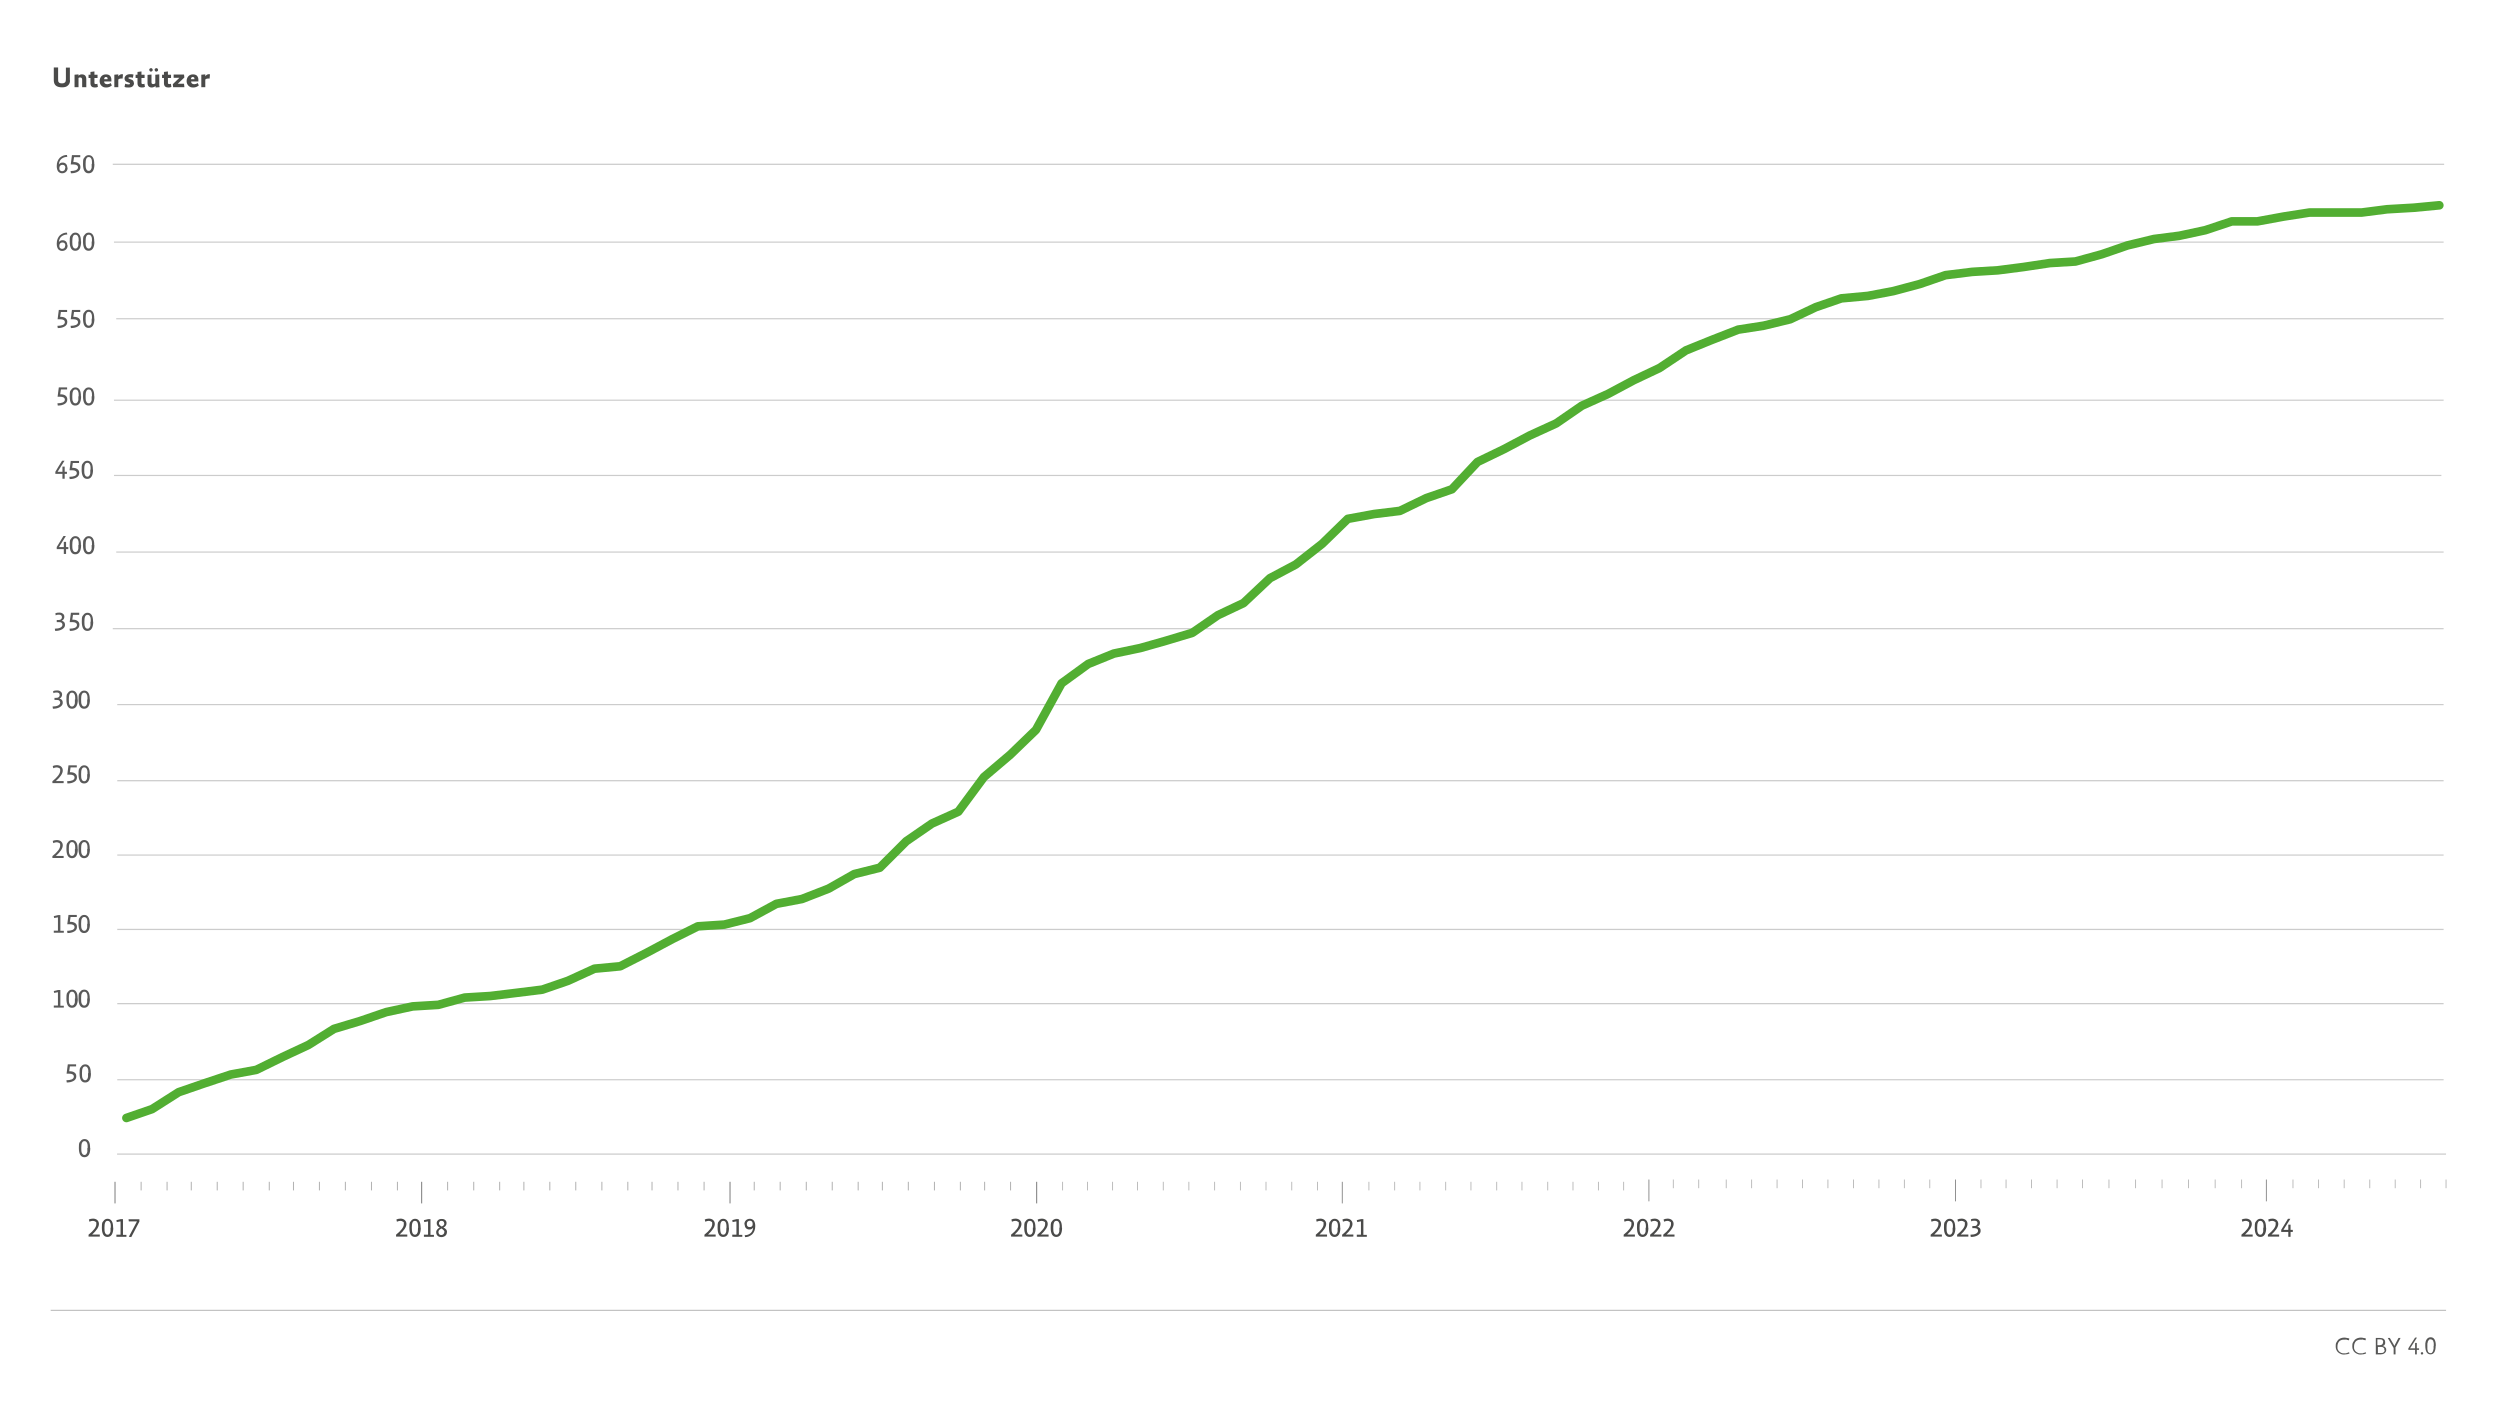 <?xml version="1.0" encoding="UTF-8"?>
<svg xmlns="http://www.w3.org/2000/svg" version="1.1" xmlns:xlink="http://www.w3.org/1999/xlink" viewBox="0 0 1445.5 812.9">
  <defs>
    <style>
      .cls-1, .cls-2, .cls-3, .cls-4, .cls-5, .cls-6, .cls-7, .cls-8 {
        fill: none;
      }

      .cls-1, .cls-2, .cls-3, .cls-4, .cls-6, .cls-8 {
        stroke-linejoin: round;
      }

      .cls-1, .cls-3, .cls-7 {
        stroke-width: .5px;
      }

      .cls-1, .cls-8 {
        stroke: gray;
      }

      .cls-2 {
        stroke: #ccc;
        stroke-width: .7px;
      }

      .cls-3, .cls-4 {
        stroke: #b3b3b3;
      }

      .cls-4, .cls-8 {
        stroke-width: .6px;
      }

      .cls-9 {
        fill: #575756;
      }

      .cls-6 {
        stroke: #52ae32;
        stroke-linecap: round;
        stroke-width: 5px;
      }

      .cls-7 {
        isolation: isolate;
        opacity: .5;
        stroke: #575756;
        stroke-miterlimit: 10;
      }

      .cls-10 {
        fill: #4a4a49;
      }

      .cls-11 {
        fill: #595959;
      }

      .cls-12 {
        clip-path: url(#clippath);
      }
    </style>
    <clipPath id="clippath">
      <rect class="cls-5" x="65.2" y="56.3" width="1355.6" height="604.7"/>
    </clipPath>
  </defs>
  <!-- Generator: Adobe Illustrator 28.6.0, SVG Export Plug-In . SVG Version: 1.2.0 Build 709)  -->
  <g>
    <g id="Ebene_1">
      <g>
        <g id="Ebene_4">
          <line class="cls-2" x1="67.8" y1="624.3" x2="1412.9" y2="624.3"/>
          <line class="cls-2" x1="67.8" y1="580.3" x2="1412.9" y2="580.3"/>
          <line class="cls-2" x1="67.8" y1="537.4" x2="1412.9" y2="537.4"/>
          <line class="cls-2" x1="67.8" y1="494.4" x2="1412.9" y2="494.4"/>
          <line class="cls-2" x1="67.8" y1="451.4" x2="1412.9" y2="451.4"/>
          <line class="cls-2" x1="67.8" y1="407.4" x2="1412.9" y2="407.4"/>
          <line class="cls-2" x1="65.2" y1="363.5" x2="1412.9" y2="363.5"/>
          <line class="cls-2" x1="67.7" y1="667.3" x2="1414.3" y2="667.3"/>
          <path class="cls-11" d="M52.2,663.8c0,1.7-.3,3.1-.9,4-.6.9-1.4,1.3-2.5,1.3-2.1,0-3.2-1.8-3.2-5.3s.3-3,.9-3.9c.6-.9,1.4-1.3,2.4-1.3s1.8.4,2.4,1.3c.6.9.8,2.2.8,3.9h0ZM50.7,663.8c0-1.3,0-2.3-.4-3-.3-.7-.8-1-1.5-1s-1.1.4-1.4,1-.4,1.7-.4,2.9,0,2.4.4,3.1.8,1,1.4,1,.8-.2,1.1-.5c.3-.4.5-.8.6-1.4,0-.6,0-1.3,0-2.2h.1Z"/>
          <g>
            <path class="cls-11" d="M44.1,622.4c0,1.1-.5,2-1.6,2.6s-2.3.9-3.9.9l-.2-1.3c1.3,0,2.3-.2,3.1-.5.8-.4,1.2-.9,1.2-1.6,0-1.1-.9-1.7-2.7-1.7s-1.1,0-1.5,0l.7-5.4h4.8v1.2h-3.6l-.4,2.8h.3c1.1,0,2,.2,2.7.7.7.4,1.1,1.2,1.1,2.1v.2Z"/>
            <path class="cls-11" d="M52.6,620.6c0,1.7-.3,3.1-.9,4-.6.9-1.4,1.3-2.5,1.3-2.1,0-3.2-1.8-3.2-5.3s.3-3,.9-3.9c.6-.9,1.4-1.3,2.4-1.3s1.8.4,2.4,1.3c.6.9.8,2.2.8,3.9h0ZM51.1,620.6c0-1.3,0-2.3-.4-3-.3-.7-.8-1-1.5-1s-1.1.4-1.4,1-.4,1.7-.4,2.9,0,2.4.4,3.1.8,1,1.4,1,.8-.2,1.1-.5c.3-.4.5-.8.6-1.4,0-.6,0-1.3,0-2.2h.1Z"/>
          </g>
          <g>
            <path class="cls-11" d="M36.9,581.4v1.2h-5.8v-1.2h2.4v-7.7l-2.2.4-.2-1.1,2.5-.6h1.3v9.1h2Z"/>
            <path class="cls-11" d="M45,577.4c0,1.7-.3,3.1-.9,4-.6.9-1.4,1.3-2.5,1.3-2.1,0-3.2-1.8-3.2-5.3s.3-3,.9-3.9c.6-.9,1.4-1.3,2.4-1.3s1.8.4,2.4,1.3c.6.9.8,2.2.8,3.9h0ZM43.5,577.4c0-1.3,0-2.3-.4-3-.3-.7-.8-1-1.5-1s-1.1.4-1.4,1-.4,1.7-.4,2.9,0,2.4.4,3.1.8,1,1.4,1,.8-.2,1.1-.5c.3-.4.5-.8.6-1.4,0-.6,0-1.3,0-2.2h.1Z"/>
            <path class="cls-11" d="M52,577.4c0,1.7-.3,3.1-.9,4-.6.9-1.4,1.3-2.5,1.3-2.1,0-3.2-1.8-3.2-5.3s.3-3,.9-3.9c.6-.9,1.4-1.3,2.4-1.3s1.8.4,2.4,1.3c.6.9.8,2.2.8,3.9h0ZM50.6,577.4c0-1.3,0-2.3-.4-3-.3-.7-.8-1-1.5-1s-1.1.4-1.4,1-.4,1.7-.4,2.9,0,2.4.4,3.1.8,1,1.4,1,.8-.2,1.1-.5c.3-.4.5-.8.6-1.4,0-.6,0-1.3,0-2.2h.1Z"/>
          </g>
          <g>
            <path class="cls-11" d="M36.9,538.1v1.2h-5.8v-1.2h2.4v-7.7l-2.2.4-.2-1.1,2.5-.6h1.3v9.1h2Z"/>
            <path class="cls-11" d="M44.5,536c0,1.1-.5,2-1.6,2.6s-2.3.9-3.9.9l-.2-1.3c1.3,0,2.3-.2,3.1-.5.8-.4,1.2-.9,1.2-1.6,0-1.1-.9-1.7-2.7-1.7s-1.1,0-1.5,0l.7-5.4h4.8v1.2h-3.6l-.4,2.8h.3c1.1,0,2,.2,2.7.7.7.4,1.1,1.2,1.1,2.1v.2Z"/>
            <path class="cls-11" d="M52,534.2c0,1.7-.3,3.1-.9,4-.6.9-1.4,1.3-2.5,1.3-2.1,0-3.2-1.8-3.2-5.3s.3-3,.9-3.9c.6-.9,1.4-1.3,2.4-1.3s1.8.4,2.4,1.3c.6.9.8,2.2.8,3.9h0ZM50.6,534.2c0-1.3,0-2.3-.4-3-.3-.7-.8-1-1.5-1s-1.1.4-1.4,1-.4,1.7-.4,2.9,0,2.4.4,3.1.8,1,1.4,1,.8-.2,1.1-.5c.3-.4.5-.8.6-1.4,0-.6,0-1.3,0-2.2h.1Z"/>
          </g>
          <g>
            <path class="cls-11" d="M36.8,494.9v1.2h-6.5v-1.1c3-2.4,4.5-4.4,4.5-6.1s-.2-1.1-.5-1.4c-.4-.3-.9-.5-1.5-.5s-1.4.2-2,.5l-.3-1.3c.7-.3,1.5-.5,2.4-.5s1.9.3,2.5.9.9,1.3.9,2.2c0,1.7-1.3,3.7-4,6.1h4.5Z"/>
            <path class="cls-11" d="M45,490.9c0,1.7-.3,3.1-.9,4-.6.9-1.4,1.3-2.5,1.3-2.1,0-3.2-1.8-3.2-5.3s.3-3,.9-3.9c.6-.9,1.4-1.3,2.4-1.3s1.8.4,2.4,1.3c.6.9.8,2.2.8,3.9h0ZM43.5,490.9c0-1.3,0-2.3-.4-3-.3-.7-.8-1-1.5-1s-1.1.4-1.4,1-.4,1.7-.4,2.9,0,2.4.4,3.1.8,1,1.4,1,.8-.2,1.1-.5c.3-.4.5-.8.6-1.4,0-.6,0-1.3,0-2.2h.1Z"/>
            <path class="cls-11" d="M52,490.9c0,1.7-.3,3.1-.9,4-.6.9-1.4,1.3-2.5,1.3-2.1,0-3.2-1.8-3.2-5.3s.3-3,.9-3.9c.6-.9,1.4-1.3,2.4-1.3s1.8.4,2.4,1.3c.6.9.8,2.2.8,3.9h0ZM50.6,490.9c0-1.3,0-2.3-.4-3-.3-.7-.8-1-1.5-1s-1.1.4-1.4,1-.4,1.7-.4,2.9,0,2.4.4,3.1.8,1,1.4,1,.8-.2,1.1-.5c.3-.4.5-.8.6-1.4,0-.6,0-1.3,0-2.2h.1Z"/>
          </g>
          <g>
            <path class="cls-11" d="M36.8,451.6v1.2h-6.5v-1.1c3-2.4,4.5-4.4,4.5-6.1s-.2-1.1-.5-1.4c-.4-.3-.9-.5-1.5-.5s-1.4.2-2,.5l-.3-1.3c.7-.3,1.5-.5,2.4-.5s1.9.3,2.5.9.9,1.3.9,2.2c0,1.7-1.3,3.7-4,6.1h4.5Z"/>
            <path class="cls-11" d="M44.5,449.5c0,1.1-.5,2-1.6,2.6-1,.6-2.3.9-3.9.9l-.2-1.3c1.3,0,2.3-.2,3.1-.5.8-.4,1.2-.9,1.2-1.6,0-1.1-.9-1.7-2.7-1.7s-1.1,0-1.5,0l.7-5.4h4.8v1.2h-3.6l-.4,2.8h.3c1.1,0,2,.2,2.7.7s1.1,1.2,1.1,2.1v.2Z"/>
            <path class="cls-11" d="M52,447.7c0,1.7-.3,3.1-.9,4-.6.9-1.4,1.3-2.5,1.3-2.1,0-3.2-1.8-3.2-5.3s.3-3,.9-3.9c.6-.9,1.4-1.3,2.4-1.3s1.8.4,2.4,1.3.8,2.2.8,3.9h0ZM50.6,447.7c0-1.3,0-2.3-.4-3-.3-.7-.8-1-1.5-1s-1.1.3-1.4,1c-.3.7-.4,1.7-.4,2.9s0,2.4.4,3.1c.3.7.8,1,1.4,1s.8-.2,1.1-.5c.3-.4.5-.8.6-1.4,0-.6,0-1.3,0-2.2h.1Z"/>
          </g>
          <g>
            <path class="cls-11" d="M36.3,406.3c0,1-.5,1.8-1.6,2.5s-2.5,1-4.1,1l-.2-1.3c1.3,0,2.4-.2,3.2-.6s1.2-1,1.2-1.6-.2-.9-.5-1.2-.9-.4-1.6-.4h-1.2v-1.2h.9c.6,0,1.2-.1,1.5-.4.4-.3.6-.7.6-1.3,0-.9-.6-1.4-1.7-1.4s-1.3.1-1.9.4l-.2-1.2c.6-.3,1.3-.4,2.3-.4s1.5.2,2.1.7c.6.4.8,1,.8,1.8s-.5,1.8-1.5,2.2h0c.6.2,1,.4,1.4.8.3.4.5.9.5,1.6Z"/>
            <path class="cls-11" d="M45,404.5c0,1.7-.3,3.1-.9,4-.6.9-1.4,1.3-2.5,1.3-2.1,0-3.2-1.8-3.2-5.3s.3-3,.9-3.9c.6-.9,1.4-1.3,2.4-1.3s1.8.4,2.4,1.3.8,2.2.8,3.9h0ZM43.5,404.5c0-1.3,0-2.3-.4-3-.3-.7-.8-1-1.5-1s-1.1.3-1.4,1c-.3.7-.4,1.7-.4,2.9s0,2.4.4,3.1c.3.7.8,1,1.4,1s.8-.2,1.1-.5c.3-.4.5-.8.6-1.4,0-.6,0-1.3,0-2.2h.1Z"/>
            <path class="cls-11" d="M52,404.5c0,1.7-.3,3.1-.9,4-.6.9-1.4,1.3-2.5,1.3-2.1,0-3.2-1.8-3.2-5.3s.3-3,.9-3.9c.6-.9,1.4-1.3,2.4-1.3s1.8.4,2.4,1.3.8,2.2.8,3.9h0ZM50.6,404.5c0-1.3,0-2.3-.4-3-.3-.7-.8-1-1.5-1s-1.1.3-1.4,1c-.3.7-.4,1.7-.4,2.9s0,2.4.4,3.1c.3.7.8,1,1.4,1s.8-.2,1.1-.5c.3-.4.5-.8.6-1.4,0-.6,0-1.3,0-2.2h.1Z"/>
          </g>
          <g>
            <path class="cls-11" d="M37.6,361.3c0,1-.5,1.8-1.6,2.5s-2.5,1-4.1,1l-.2-1.3c1.3,0,2.4-.2,3.2-.6s1.2-1,1.2-1.6-.2-.9-.5-1.2-.9-.4-1.6-.4h-1.2v-1.2h.9c.6,0,1.2-.1,1.5-.4.4-.3.6-.7.6-1.3,0-.9-.6-1.4-1.7-1.4s-1.3.1-1.9.4l-.2-1.2c.6-.3,1.3-.4,2.3-.4s1.5.2,2.1.7c.6.4.8,1,.8,1.8s-.5,1.8-1.5,2.2h0c.6.2,1,.4,1.4.8.3.4.5.9.5,1.6Z"/>
            <path class="cls-11" d="M45.9,361.3c0,1.1-.5,2-1.6,2.6-1,.6-2.3.9-3.9.9l-.2-1.3c1.3,0,2.3-.2,3.1-.5.8-.4,1.2-.9,1.2-1.6,0-1.1-.9-1.7-2.7-1.7s-1.1,0-1.5,0l.7-5.4h4.8v1.2h-3.6l-.4,2.8h.3c1.1,0,2,.2,2.7.7s1.1,1.2,1.1,2.1v.2Z"/>
            <path class="cls-11" d="M53.9,359.5c0,1.7-.3,3.1-.9,4-.6.9-1.4,1.3-2.5,1.3-2.1,0-3.2-1.8-3.2-5.3s.3-3,.9-3.9c.6-.9,1.4-1.3,2.4-1.3s1.8.4,2.4,1.3.8,2.2.8,3.9h0ZM52.5,359.5c0-1.3,0-2.3-.4-3-.3-.7-.8-1-1.5-1s-1.1.3-1.4,1c-.3.7-.4,1.7-.4,2.9s0,2.4.4,3.1c.3.7.8,1,1.4,1s.8-.2,1.1-.5c.3-.4.5-.8.6-1.4,0-.6,0-1.3,0-2.2h.1Z"/>
          </g>
          <line class="cls-2" x1="67.2" y1="319.2" x2="1412.9" y2="319.2"/>
          <g>
            <path class="cls-11" d="M39.5,317.5h-1.3v2.8h-1.3v-2.8h-4.1v-1.2c0,0,3.9-6.4,3.9-6.4h1.4c0,.1-4,6.4-4,6.4h2.8v-3h1.3v3h1.3s0,1.2,0,1.2Z"/>
            <path class="cls-11" d="M46.9,315.2c0,1.7-.3,3.1-.9,4-.6.9-1.4,1.3-2.5,1.3-2.1,0-3.2-1.8-3.2-5.3s.3-3,.9-3.9c.6-.9,1.4-1.3,2.4-1.3s1.8.4,2.4,1.3.8,2.2.8,3.9h0ZM45.5,315.2c0-1.3,0-2.3-.4-3-.3-.7-.8-1-1.5-1s-1.1.3-1.4,1c-.3.7-.4,1.7-.4,2.9s0,2.4.4,3.1c.3.7.8,1,1.4,1s.8-.2,1.1-.5c.3-.4.5-.8.6-1.4,0-.6,0-1.3,0-2.2h.1Z"/>
            <path class="cls-11" d="M54.6,315.2c0,1.7-.3,3.1-.9,4-.6.9-1.4,1.3-2.5,1.3-2.1,0-3.2-1.8-3.2-5.3s.3-3,.9-3.9c.6-.9,1.4-1.3,2.4-1.3s1.8.4,2.4,1.3.8,2.2.8,3.9h0ZM53.2,315.2c0-1.3,0-2.3-.4-3-.3-.7-.8-1-1.5-1s-1.1.3-1.4,1c-.3.7-.4,1.7-.4,2.9s0,2.4.4,3.1c.3.7.8,1,1.4,1s.8-.2,1.1-.5c.3-.4.5-.8.6-1.4,0-.6,0-1.3,0-2.2h.1Z"/>
          </g>
          <line class="cls-2" x1="65.9" y1="274.9" x2="1411.6" y2="274.9"/>
          <line class="cls-2" x1="65.9" y1="231.4" x2="1412.9" y2="231.4"/>
          <line class="cls-2" x1="67.2" y1="184.3" x2="1412.9" y2="184.3"/>
          <line class="cls-2" x1="65.2" y1="95" x2="1413.2" y2="95"/>
          <line class="cls-2" x1="65.9" y1="140" x2="1412.9" y2="140"/>
          <g>
            <path class="cls-11" d="M38.7,274h-1.3v2.8h-1.3v-2.8h-4.1v-1.2c-.1,0,3.9-6.4,3.9-6.4h1.4c0,.1-4,6.4-4,6.4h2.8v-3h1.3v3h1.3s0,1.2,0,1.2Z"/>
            <path class="cls-11" d="M45.8,273.5c0,1.1-.5,2-1.6,2.6-1,.6-2.3.9-3.9.9l-.2-1.3c1.3,0,2.3-.2,3.1-.5.8-.4,1.2-.9,1.2-1.6,0-1.1-.9-1.7-2.7-1.7s-1.1,0-1.5,0l.7-5.4h4.8v1.2h-3.6l-.4,2.8h.3c1.1,0,2,.2,2.7.7s1.1,1.2,1.1,2.1v.2Z"/>
            <path class="cls-11" d="M53.8,271.6c0,1.7-.3,3.1-.9,4-.6.9-1.4,1.3-2.5,1.3-2.1,0-3.2-1.8-3.2-5.3s.3-3,.9-3.9c.6-.9,1.4-1.3,2.4-1.3s1.8.4,2.4,1.3.8,2.2.8,3.9h0ZM52.4,271.6c0-1.3,0-2.3-.4-3-.3-.7-.8-1-1.5-1s-1.1.3-1.4,1c-.3.7-.4,1.7-.4,2.9s0,2.4.4,3.1c.3.7.8,1,1.4,1s.8-.2,1.1-.5c.3-.4.5-.8.6-1.4,0-.6,0-1.3,0-2.2h.1Z"/>
          </g>
          <g>
            <path class="cls-11" d="M38.9,231c0,1.1-.5,2-1.6,2.6-1,.6-2.3.9-3.9.9l-.2-1.3c1.3,0,2.3-.2,3.1-.5.8-.4,1.2-.9,1.2-1.6,0-1.1-.9-1.7-2.7-1.7s-1.1,0-1.5,0l.7-5.4h4.8v1.2h-3.6l-.4,2.8h.3c1.1,0,2,.2,2.7.7s1.1,1.2,1.1,2.1v.2Z"/>
            <path class="cls-11" d="M46.9,229.2c0,1.7-.3,3.1-.9,4-.6.9-1.4,1.3-2.5,1.3-2.1,0-3.2-1.8-3.2-5.3s.3-3,.9-3.9c.6-.9,1.4-1.3,2.4-1.3s1.8.4,2.4,1.3.8,2.2.8,3.9h0ZM45.5,229.2c0-1.3,0-2.3-.4-3-.3-.7-.8-1-1.5-1s-1.1.3-1.4,1c-.3.7-.4,1.7-.4,2.9s0,2.4.4,3.1c.3.7.8,1,1.4,1s.8-.2,1.1-.5c.3-.4.5-.8.6-1.4,0-.6,0-1.3,0-2.2h.1Z"/>
            <path class="cls-11" d="M54.6,229.2c0,1.7-.3,3.1-.9,4-.6.9-1.4,1.3-2.5,1.3-2.1,0-3.2-1.8-3.2-5.3s.3-3,.9-3.9c.6-.9,1.4-1.3,2.4-1.3s1.8.4,2.4,1.3.8,2.2.8,3.9h0ZM53.2,229.2c0-1.3,0-2.3-.4-3-.3-.7-.8-1-1.5-1s-1.1.3-1.4,1c-.3.7-.4,1.7-.4,2.9s0,2.4.4,3.1c.3.7.8,1,1.4,1s.8-.2,1.1-.5c.3-.4.5-.8.6-1.4,0-.6,0-1.3,0-2.2h.1Z"/>
          </g>
          <g>
            <path class="cls-11" d="M38.9,186.2c0,1.1-.5,2-1.6,2.6-1,.6-2.3.9-3.9.9l-.2-1.3c1.3,0,2.3-.2,3.1-.5.8-.4,1.2-.9,1.2-1.6,0-1.1-.9-1.7-2.7-1.7s-1.1,0-1.5,0l.7-5.4h4.8v1.2h-3.6l-.4,2.8h.3c1.1,0,2,.2,2.7.7s1.1,1.2,1.1,2.1v.2Z"/>
            <path class="cls-11" d="M46.5,186.2c0,1.1-.5,2-1.6,2.6-1,.6-2.3.9-3.9.9l-.2-1.3c1.3,0,2.3-.2,3.1-.5.8-.4,1.2-.9,1.2-1.6,0-1.1-.9-1.7-2.7-1.7s-1.1,0-1.5,0l.7-5.4h4.8v1.2h-3.6l-.4,2.8h.3c1.1,0,2,.2,2.7.7s1.1,1.2,1.1,2.1v.2Z"/>
            <path class="cls-11" d="M54.6,184.3c0,1.7-.3,3.1-.9,4-.6.9-1.4,1.3-2.5,1.3-2.1,0-3.2-1.8-3.2-5.3s.3-3,.9-3.9c.6-.9,1.4-1.3,2.4-1.3s1.8.4,2.4,1.3.8,2.2.8,3.9h0ZM53.2,184.3c0-1.3,0-2.3-.4-3-.3-.7-.8-1-1.5-1s-1.1.3-1.4,1c-.3.7-.4,1.7-.4,2.9s0,2.4.4,3.1c.3.7.8,1,1.4,1s.8-.2,1.1-.5c.3-.4.5-.8.6-1.4,0-.6,0-1.3,0-2.2h.1Z"/>
          </g>
          <g>
            <path class="cls-11" d="M39.1,141.9c0,1-.3,1.7-.9,2.3-.6.6-1.4.9-2.3.9s-1.7-.4-2.3-1.1c-.5-.7-.8-1.8-.8-3.1s.2-2,.5-2.8.8-1.5,1.3-2c.6-.5,1.2-.9,1.9-1.2s1.5-.4,2.2-.4l.2,1.1c-1.3,0-2.4.4-3.3,1.1-.9.7-1.4,1.8-1.6,3.3h0c.5-.7,1.2-1.1,2.1-1.1s1.4.2,2,.7c.5.5.8,1.2.8,2.2h.2ZM37.8,141.9c0-.6-.2-1-.5-1.3s-.8-.4-1.3-.4-.9.2-1.2.5-.5.8-.5,1.3,0,1,.4,1.4c.3.3.7.5,1.2.5s1-.2,1.3-.5.5-.8.5-1.4h0Z"/>
            <path class="cls-11" d="M46.9,139.7c0,1.7-.3,3.1-.9,4-.6.9-1.4,1.3-2.5,1.3-2.1,0-3.2-1.8-3.2-5.3s.3-3,.9-3.9c.6-.9,1.4-1.3,2.4-1.3s1.8.4,2.4,1.3.8,2.2.8,3.9h0ZM45.5,139.7c0-1.3,0-2.3-.4-3-.3-.7-.8-1-1.5-1s-1.1.3-1.4,1c-.3.7-.4,1.7-.4,2.9s0,2.4.4,3.1c.3.7.8,1,1.4,1s.8-.2,1.1-.5c.3-.4.5-.8.6-1.4,0-.6,0-1.3,0-2.2h.1Z"/>
            <path class="cls-11" d="M54.6,139.7c0,1.7-.3,3.1-.9,4-.6.9-1.4,1.3-2.5,1.3-2.1,0-3.2-1.8-3.2-5.3s.3-3,.9-3.9c.6-.9,1.4-1.3,2.4-1.3s1.8.4,2.4,1.3.8,2.2.8,3.9h0ZM53.2,139.7c0-1.3,0-2.3-.4-3-.3-.7-.8-1-1.5-1s-1.1.3-1.4,1c-.3.7-.4,1.7-.4,2.9s0,2.4.4,3.1c.3.7.8,1,1.4,1s.8-.2,1.1-.5c.3-.4.5-.8.6-1.4,0-.6,0-1.3,0-2.2h.1Z"/>
          </g>
          <g>
            <path class="cls-11" d="M39.1,97c0,1-.3,1.7-.9,2.3-.6.6-1.4.9-2.3.9s-1.7-.4-2.3-1.1c-.5-.7-.8-1.8-.8-3.1s.2-2,.5-2.8.8-1.5,1.3-2c.6-.5,1.2-.9,1.9-1.2s1.5-.4,2.2-.4l.2,1.1c-1.3,0-2.4.4-3.3,1.1-.9.7-1.4,1.8-1.6,3.3h0c.5-.7,1.2-1.1,2.1-1.1s1.4.2,2,.7c.5.5.8,1.2.8,2.2h.2ZM37.8,97c0-.6-.2-1-.5-1.3s-.8-.4-1.3-.4-.9.2-1.2.5-.5.8-.5,1.3,0,1,.4,1.4c.3.3.7.5,1.2.5s1-.2,1.3-.5.5-.8.5-1.4h0Z"/>
            <path class="cls-11" d="M46.5,96.7c0,1.1-.5,2-1.6,2.6-1,.6-2.3.9-3.9.9l-.2-1.3c1.3,0,2.3-.2,3.1-.5.8-.4,1.2-.9,1.2-1.6,0-1.1-.9-1.7-2.7-1.7s-1.1,0-1.5,0l.7-5.4h4.8v1.2h-3.6l-.4,2.8h.3c1.1,0,2,.2,2.7.7s1.1,1.2,1.1,2.1v.2Z"/>
            <path class="cls-11" d="M54.6,94.9c0,1.7-.3,3.1-.9,4-.6.9-1.4,1.3-2.5,1.3-2.1,0-3.2-1.8-3.2-5.3s.3-3,.9-3.9c.6-.9,1.4-1.3,2.4-1.3s1.8.4,2.4,1.3.8,2.2.8,3.9h0ZM53.2,94.8c0-1.3,0-2.3-.4-3-.3-.7-.8-1-1.5-1s-1.1.3-1.4,1c-.3.7-.4,1.7-.4,2.9s0,2.4.4,3.1c.3.7.8,1,1.4,1s.8-.2,1.1-.5c.3-.4.5-.8.6-1.4,0-.6,0-1.3,0-2.2h.1Z"/>
          </g>
          <g>
            <path class="cls-10" d="M40.5,46.5c0,1.2-.4,2.2-1.2,2.9-.8.8-1.9,1.1-3.4,1.1s-2.8-.3-3.6-1-1.2-1.7-1.2-3.1v-7.4h2.5v6.8c0,.8,0,1.4.4,1.8.3.4.9.6,1.8.6s1.4-.2,1.8-.6.5-1,.5-1.8v-6.7h2.3v7.4h.1Z"/>
            <path class="cls-10" d="M49.8,50.4h-2.3v-4.3c0-.9-.4-1.3-1.1-1.3s-.7,0-1,.3v5.3h-2.3v-7.2l2.3-.2v.8c.6-.6,1.2-.8,1.9-.8,1.7,0,2.6.9,2.6,2.8v4.7h-.1Z"/>
            <path class="cls-10" d="M56.7,50.2c-.5.3-1.1.4-1.9.4-1.6,0-2.5-.8-2.5-2.5v-3h-1.1v-1.9h1.1v-1.6l2.3-.3v1.9h1.8v1.9h-1.8v2.5c0,.4,0,.7.2.8,0,.2.4.2.7.2s.5,0,.8-.2l.3,1.8h.1Z"/>
            <path class="cls-10" d="M64.5,49.5c-.8.7-1.8,1.1-3.1,1.1s-1.9-.3-2.7-1c-.7-.7-1.1-1.6-1.1-2.7s.4-2.2,1.1-2.9c.7-.7,1.6-1,2.6-1s1.8.3,2.3.8c.5.6.8,1.3.8,2.2v1.1h-4.2c0,.6.2.9.5,1.2.3.2.7.4,1.3.4s1.4-.2,2-.7l.7,1.5h-.2ZM62.2,45.8v-.3c0-.3,0-.6-.2-.7s-.4-.3-.7-.3c-.7,0-1,.4-1.1,1.3h2Z"/>
            <path class="cls-10" d="M71.1,43l-.2,2.4c-.3,0-.6,0-.9,0-.7,0-1.2.2-1.6.6v4.4h-2.3v-7.2l2.3-.2v1.1c.6-.8,1.3-1.2,2-1.2s.4,0,.6,0v.2Z"/>
            <path class="cls-10" d="M77.5,48.1c0,.7-.3,1.3-.8,1.8-.6.5-1.3.7-2.3.7s-1.9,0-2.4-.4l.4-1.8c.6.3,1.3.4,2,.4s.7-.2.7-.5,0-.3-.3-.4-.5-.2-.8-.3-.6-.2-.9-.4c-.3,0-.6-.4-.8-.7-.2-.3-.3-.7-.3-1.2s.3-1.2.9-1.7,1.4-.7,2.3-.7,1.4,0,2,.2l-.4,1.9c-.6-.2-1.1-.3-1.7-.3s-.8,0-.8.4,0,.3.3.4.5.2.8.3.6.2.9.4c.3,0,.6.4.8.7s.3.7.3,1.2h.1Z"/>
            <path class="cls-10" d="M83.9,50.2c-.5.3-1.1.4-1.9.4-1.6,0-2.5-.8-2.5-2.5v-3h-1.1v-1.9h1.1v-1.6l2.3-.3v1.9h1.8v1.9h-1.8v2.5c0,.4,0,.7.2.8,0,.2.4.2.7.2s.5,0,.8-.2l.3,1.8h0Z"/>
            <path class="cls-10" d="M92.4,50.4l-2.4.2v-.8c-.9.5-1.6.8-2.2.8-1.6,0-2.5-.9-2.5-2.7v-4.6l2.3-.2v4.5c0,.7.3,1,1,1s.8-.2,1.2-.5v-4.9l2.3-.2v5.6c0,.5,0,1.1.2,1.8h0ZM88,39.7c.2.2.3.4.3.7s0,.5-.3.7c-.2.2-.4.3-.7.3s-.5,0-.7-.3-.3-.5-.3-.7,0-.5.3-.7c.2-.2.4-.3.7-.3s.5,0,.7.3ZM91.1,39.7c.2.2.3.4.3.7s0,.5-.3.7c-.2.2-.4.3-.7.3s-.5,0-.7-.3-.3-.5-.3-.7,0-.5.3-.7.4-.3.7-.3.5,0,.7.3Z"/>
            <path class="cls-10" d="M99.2,50.2c-.5.3-1.1.4-1.9.4-1.6,0-2.5-.8-2.5-2.5v-3h-1.1v-1.9h1.1v-1.6l2.3-.3v1.9h1.8v1.9h-1.8v2.5c0,.4,0,.7.2.8,0,.2.4.2.7.2s.5,0,.8-.2l.3,1.8h0Z"/>
            <path class="cls-10" d="M106.6,50.4h-6.5l-.2-1.7,3.8-3.7h-3.3v-1.9c0,0,6,0,6,0l.2,1.7-3.8,3.6h3.6l.2,1.9h0Z"/>
            <path class="cls-10" d="M114.8,49.5c-.8.7-1.8,1.1-3.1,1.1s-1.9-.3-2.7-1c-.7-.7-1.1-1.6-1.1-2.7s.4-2.2,1.1-2.9,1.6-1,2.6-1,1.8.3,2.3.8c.5.6.8,1.3.8,2.2v1.1h-4.2c0,.6.2.9.5,1.2.3.2.7.4,1.3.4s1.4-.2,2-.7l.7,1.5h-.2ZM112.4,45.8v-.3c0-.3,0-.6-.2-.7s-.4-.3-.7-.3c-.7,0-1,.4-1.1,1.3,0,0,2,0,2,0Z"/>
            <path class="cls-10" d="M121.4,43l-.2,2.4c-.3,0-.6,0-.9,0-.7,0-1.2.2-1.6.6v4.4h-2.3v-7.2l2.3-.2v1.1c.6-.8,1.3-1.2,2-1.2s.4,0,.6,0v.2Z"/>
          </g>
          <line class="cls-8" x1="66.5" y1="683.3" x2="66.5" y2="695.8"/>
          <line class="cls-4" x1="81.6" y1="683.3" x2="81.6" y2="688.3"/>
          <line class="cls-4" x1="96.6" y1="683.3" x2="96.6" y2="688.3"/>
          <line class="cls-4" x1="110.6" y1="683.3" x2="110.6" y2="688.3"/>
          <line class="cls-4" x1="125.6" y1="683.3" x2="125.6" y2="688.3"/>
          <line class="cls-4" x1="140.6" y1="683.3" x2="140.6" y2="688.3"/>
          <line class="cls-4" x1="155.7" y1="683.3" x2="155.7" y2="688.3"/>
          <line class="cls-4" x1="169.7" y1="683.3" x2="169.7" y2="688.3"/>
          <line class="cls-4" x1="184.7" y1="683.3" x2="184.7" y2="688.3"/>
          <line class="cls-4" x1="199.7" y1="683.3" x2="199.7" y2="688.3"/>
          <line class="cls-4" x1="214.8" y1="683.3" x2="214.8" y2="688.3"/>
          <line class="cls-4" x1="229.8" y1="683.3" x2="229.8" y2="688.3"/>
          <line class="cls-8" x1="243.8" y1="683.3" x2="243.8" y2="695.8"/>
          <line class="cls-4" x1="258.8" y1="683.3" x2="258.8" y2="688.3"/>
          <line class="cls-4" x1="273.9" y1="683.3" x2="273.9" y2="688.3"/>
          <line class="cls-4" x1="288.9" y1="683.3" x2="288.9" y2="688.3"/>
          <line class="cls-4" x1="302.9" y1="683.3" x2="302.9" y2="688.3"/>
          <line class="cls-4" x1="317.9" y1="683.3" x2="317.9" y2="688.3"/>
          <line class="cls-4" x1="332.9" y1="683.3" x2="332.9" y2="688.3"/>
          <line class="cls-4" x1="348" y1="683.3" x2="348" y2="688.3"/>
          <line class="cls-4" x1="363" y1="683.3" x2="363" y2="688.3"/>
          <line class="cls-4" x1="377" y1="683.3" x2="377" y2="688.3"/>
          <line class="cls-4" x1="392" y1="683.3" x2="392" y2="688.3"/>
          <line class="cls-4" x1="407.1" y1="683.3" x2="407.1" y2="688.3"/>
          <line class="cls-8" x1="422.1" y1="683.3" x2="422.1" y2="695.8"/>
          <line class="cls-4" x1="436.1" y1="683.3" x2="436.1" y2="688.3"/>
          <line class="cls-4" x1="451.1" y1="683.3" x2="451.1" y2="688.3"/>
          <line class="cls-4" x1="466.2" y1="683.3" x2="466.2" y2="688.3"/>
          <line class="cls-4" x1="481.2" y1="683.3" x2="481.2" y2="688.3"/>
          <line class="cls-4" x1="496.2" y1="683.3" x2="496.2" y2="688.3"/>
          <line class="cls-4" x1="510.2" y1="683.3" x2="510.2" y2="688.3"/>
          <line class="cls-4" x1="525.2" y1="683.3" x2="525.2" y2="688.3"/>
          <line class="cls-4" x1="540.3" y1="683.3" x2="540.3" y2="688.3"/>
          <line class="cls-4" x1="555.3" y1="683.3" x2="555.3" y2="688.3"/>
          <line class="cls-4" x1="569.3" y1="683.3" x2="569.3" y2="688.3"/>
          <line class="cls-4" x1="584.3" y1="683.3" x2="584.3" y2="688.3"/>
          <line class="cls-8" x1="599.4" y1="683.3" x2="599.4" y2="695.8"/>
          <line class="cls-1" x1="776.1" y1="683.3" x2="776.1" y2="695.8"/>
          <line class="cls-1" x1="953.4" y1="682" x2="953.4" y2="694.6"/>
          <line class="cls-3" x1="614.4" y1="683.3" x2="614.4" y2="688.3"/>
          <line class="cls-3" x1="628.8" y1="683.3" x2="628.8" y2="688.3"/>
          <line class="cls-3" x1="643.3" y1="683.3" x2="643.3" y2="688.3"/>
          <line class="cls-3" x1="657.7" y1="683.3" x2="657.7" y2="688.3"/>
          <line class="cls-3" x1="672.6" y1="683.3" x2="672.6" y2="688.3"/>
          <line class="cls-3" x1="687.4" y1="683.3" x2="687.4" y2="688.3"/>
          <line class="cls-3" x1="717.2" y1="683.3" x2="717.2" y2="688.3"/>
          <line class="cls-3" x1="732" y1="683.3" x2="732" y2="688.3"/>
          <line class="cls-3" x1="746.9" y1="683.3" x2="746.9" y2="688.3"/>
          <line class="cls-3" x1="761.8" y1="683.3" x2="761.8" y2="688.3"/>
          <line class="cls-3" x1="791.5" y1="683.3" x2="791.5" y2="688.3"/>
          <line class="cls-3" x1="806.4" y1="683.3" x2="806.4" y2="688.3"/>
          <line class="cls-3" x1="821" y1="683.3" x2="821" y2="688.3"/>
          <line class="cls-3" x1="835.9" y1="683.3" x2="835.9" y2="688.3"/>
          <line class="cls-3" x1="850.5" y1="683.3" x2="850.5" y2="688.3"/>
          <line class="cls-3" x1="865.4" y1="683.3" x2="865.4" y2="688.3"/>
          <line class="cls-3" x1="880" y1="683.3" x2="880" y2="688.3"/>
          <line class="cls-3" x1="909.5" y1="683.3" x2="909.5" y2="688.3"/>
          <line class="cls-3" x1="924.2" y1="683.3" x2="924.2" y2="688.3"/>
          <line class="cls-3" x1="938.8" y1="683.3" x2="938.8" y2="688.3"/>
          <line class="cls-3" x1="967.5" y1="682" x2="967.5" y2="687"/>
          <line class="cls-3" x1="982.2" y1="682" x2="982.2" y2="687"/>
          <line class="cls-3" x1="998.1" y1="682" x2="998.1" y2="687"/>
          <line class="cls-3" x1="1012.8" y1="682" x2="1012.8" y2="687"/>
          <line class="cls-3" x1="1027.5" y1="682" x2="1027.5" y2="687"/>
          <line class="cls-3" x1="1042.2" y1="682" x2="1042.2" y2="687"/>
          <line class="cls-3" x1="1056.9" y1="682" x2="1056.9" y2="687"/>
          <line class="cls-3" x1="1071.7" y1="682" x2="1071.7" y2="687"/>
          <line class="cls-3" x1="1086.4" y1="682" x2="1086.4" y2="687"/>
          <line class="cls-3" x1="1101.1" y1="682" x2="1101.1" y2="687"/>
          <line class="cls-3" x1="1115.8" y1="682" x2="1115.8" y2="687"/>
          <line class="cls-3" x1="1145.4" y1="682" x2="1145.4" y2="687"/>
          <line class="cls-3" x1="1159.9" y1="682" x2="1159.9" y2="687"/>
          <line class="cls-3" x1="1174.6" y1="682" x2="1174.6" y2="687"/>
          <line class="cls-3" x1="1189.4" y1="682" x2="1189.4" y2="687"/>
          <line class="cls-3" x1="1204.1" y1="682" x2="1204.1" y2="687"/>
          <line class="cls-3" x1="1219.4" y1="682" x2="1219.4" y2="687"/>
          <line class="cls-3" x1="1234.8" y1="682" x2="1234.8" y2="687"/>
          <line class="cls-3" x1="1250.1" y1="682" x2="1250.1" y2="687"/>
          <line class="cls-3" x1="1265.4" y1="682" x2="1265.4" y2="687"/>
          <line class="cls-3" x1="1280.8" y1="682" x2="1280.8" y2="687"/>
          <line class="cls-3" x1="1296.1" y1="682" x2="1296.1" y2="687"/>
          <line class="cls-3" x1="1325.8" y1="682" x2="1325.8" y2="687"/>
          <line class="cls-3" x1="1340.6" y1="682" x2="1340.6" y2="687"/>
          <line class="cls-3" x1="1355.4" y1="682" x2="1355.4" y2="687"/>
          <line class="cls-3" x1="1370.2" y1="682" x2="1370.2" y2="687"/>
          <line class="cls-3" x1="1384.9" y1="682" x2="1384.9" y2="687"/>
          <line class="cls-3" x1="1399.6" y1="682" x2="1399.6" y2="687"/>
          <line class="cls-3" x1="1414.3" y1="682" x2="1414.3" y2="687"/>
          <line class="cls-3" x1="894.9" y1="683.3" x2="894.9" y2="688.3"/>
          <line class="cls-3" x1="702.3" y1="683.3" x2="702.3" y2="688.3"/>
          <g>
            <path class="cls-10" d="M57.7,713.8v1.2h-6.5v-1.1c3-2.4,4.5-4.4,4.5-6.1s-.2-1.1-.5-1.4c-.4-.3-.9-.5-1.5-.5s-1.4.2-2,.5l-.3-1.3c.7-.3,1.5-.5,2.4-.5s1.9.3,2.5.9c.6.6.9,1.3.9,2.2,0,1.7-1.3,3.7-3.9,6.1h4.4,0Z"/>
            <path class="cls-10" d="M65.5,709.9c0,1.7-.3,3.1-.9,4s-1.4,1.3-2.5,1.3c-2.1,0-3.2-1.8-3.2-5.3s.3-3,.9-3.9c.6-.9,1.4-1.3,2.4-1.3s1.8.4,2.4,1.3.8,2.2.8,3.9h0ZM64.1,709.9c0-1.3,0-2.3-.4-3-.3-.7-.8-1-1.5-1s-1.1.3-1.4,1c-.3.7-.4,1.7-.4,2.9s0,2.4.4,3.1c.3.7.8,1,1.4,1s.8-.2,1.1-.5c.3-.4.5-.8.6-1.4,0-.6,0-1.3,0-2.2h.1Z"/>
            <path class="cls-10" d="M73.1,713.9v1.2h-5.8v-1.2h2.4v-7.7l-2.2.4-.2-1.1,2.5-.6h1.3v9.1h2,0Z"/>
            <path class="cls-10" d="M80.7,706.1l-4.8,9.2-1.4-.2,4.7-8.9h-4.7l-.2-1.2h6.3v1.2h0Z"/>
          </g>
          <g>
            <path class="cls-10" d="M235.5,713.8v1.2h-6.5v-1.1c3-2.4,4.5-4.4,4.5-6.1s-.2-1.1-.5-1.4c-.4-.3-.9-.5-1.5-.5s-1.4.2-2,.5l-.3-1.3c.7-.3,1.5-.5,2.4-.5s1.9.3,2.5.9c.6.6.9,1.3.9,2.2,0,1.7-1.3,3.7-3.9,6.1h4.4Z"/>
            <path class="cls-10" d="M243.3,709.9c0,1.7-.3,3.1-.9,4s-1.4,1.3-2.5,1.3c-2.1,0-3.2-1.8-3.2-5.3s.3-3,.9-3.9c.6-.9,1.4-1.3,2.4-1.3s1.8.4,2.4,1.3.8,2.2.8,3.9h.1ZM241.8,709.9c0-1.3-.1-2.3-.4-3-.3-.7-.8-1-1.5-1s-1.1.3-1.4,1c-.3.7-.4,1.7-.4,2.9s.1,2.4.4,3.1c.3.7.8,1,1.4,1s.8-.2,1.1-.5c.3-.4.5-.8.6-1.4,0-.6.1-1.3.1-2.2h0Z"/>
            <path class="cls-10" d="M250.9,713.9v1.2h-5.8v-1.2h2.4v-7.7l-2.2.4-.2-1.1,2.5-.6h1.3v9.1h2Z"/>
            <path class="cls-10" d="M258.4,712.5c0,.8-.3,1.5-.9,2s-1.4.8-2.3.8-1.7-.3-2.2-.8-.8-1.2-.8-2,.2-1.1.6-1.6c.4-.5.9-.9,1.5-1.1-1.2-.6-1.8-1.5-1.8-2.5s.3-1.3.8-1.8,1.2-.7,2.1-.7,1.6.2,2.1.7.7,1,.7,1.7-.2,1.1-.5,1.5c-.3.5-.8.8-1.3,1,.7.4,1.2.8,1.6,1.2.3.4.5,1,.5,1.6h-.1ZM257,712.4c0-.7-.6-1.4-1.8-2.1-.4.2-.8.5-1.2.8-.3.4-.5.8-.5,1.2s.1.9.4,1.3c.3.3.7.5,1.2.5s1-.2,1.3-.5c.3-.3.5-.7.5-1.2h.1ZM256.8,707.3c0-.4-.1-.8-.4-1-.3-.3-.6-.4-1.1-.4s-.8,0-1.1.4-.4.6-.4,1.1.5,1.2,1.6,1.8c.4-.2.8-.4,1.1-.7.3-.3.4-.7.4-1v-.2Z"/>
          </g>
          <g>
            <path class="cls-10" d="M413.8,713.8v1.2h-6.5v-1.1c3-2.4,4.5-4.4,4.5-6.1s-.2-1.1-.5-1.4c-.4-.3-.9-.5-1.5-.5s-1.4.2-2,.5l-.3-1.3c.7-.3,1.5-.5,2.4-.5s1.9.3,2.5.9c.6.6.9,1.3.9,2.2,0,1.7-1.3,3.7-3.9,6.1h4.4Z"/>
            <path class="cls-10" d="M421.5,709.9c0,1.7-.3,3.1-.9,4s-1.4,1.3-2.5,1.3c-2.1,0-3.2-1.8-3.2-5.3s.3-3,.9-3.9,1.4-1.3,2.4-1.3,1.8.4,2.4,1.3.8,2.2.8,3.9h.1ZM420.1,709.9c0-1.3-.1-2.3-.4-3s-.8-1-1.5-1-1.1.3-1.4,1-.4,1.7-.4,2.9.1,2.4.4,3.1c.3.7.8,1,1.4,1s.8-.2,1.1-.5c.3-.4.5-.8.6-1.4,0-.6.1-1.3.1-2.2h0Z"/>
            <path class="cls-10" d="M429.2,713.9v1.2h-5.8v-1.2h2.4v-7.7l-2.2.4-.2-1.1,2.5-.6h1.3v9.1h2Z"/>
            <path class="cls-10" d="M430.4,707.9c0-1,.3-1.7.9-2.3s1.4-.9,2.3-.9,1.7.4,2.3,1.1c.5.7.8,1.8.8,3.1s-.2,2-.5,2.8-.8,1.5-1.3,2c-.6.5-1.2.9-1.9,1.2-.7.3-1.5.4-2.2.4l-.2-1.1c1.3,0,2.4-.4,3.3-1.1s1.4-1.8,1.6-3.3h0c-.5.7-1.2,1.1-2.1,1.1s-1.4-.2-2-.7c-.5-.5-.8-1.2-.8-2.2h-.2ZM431.8,707.8c0,.6.2,1,.5,1.3s.8.4,1.3.4.9-.2,1.2-.5.4-.8.4-1.3-.1-1-.4-1.4c-.3-.3-.7-.5-1.2-.5s-1,.2-1.3.5-.5.8-.5,1.4h0Z"/>
          </g>
          <g>
            <path class="cls-10" d="M591.1,713.8v1.2h-6.5v-1.1c3-2.4,4.5-4.4,4.5-6.1s-.2-1.1-.5-1.4c-.4-.3-.9-.5-1.5-.5s-1.4.2-2,.5l-.3-1.3c.7-.3,1.5-.5,2.4-.5s1.9.3,2.5.9c.6.6.9,1.3.9,2.2,0,1.7-1.3,3.7-3.9,6.1h4.4,0Z"/>
            <path class="cls-10" d="M598.8,709.9c0,1.7-.3,3.1-.9,4s-1.4,1.3-2.5,1.3c-2.1,0-3.2-1.8-3.2-5.3s.3-3,.9-3.9c.6-.9,1.4-1.3,2.4-1.3s1.8.4,2.4,1.3.8,2.2.8,3.9h0ZM597.4,709.9c0-1.3,0-2.3-.4-3-.3-.7-.8-1-1.5-1s-1.1.3-1.4,1c-.3.7-.4,1.7-.4,2.9s0,2.4.4,3.1c.3.7.8,1,1.4,1s.8-.2,1.1-.5c.3-.4.5-.8.6-1.4,0-.6,0-1.3,0-2.2h.1Z"/>
            <path class="cls-10" d="M606.3,713.8v1.2h-6.5v-1.1c3-2.4,4.5-4.4,4.5-6.1s-.2-1.1-.5-1.4c-.4-.3-.9-.5-1.5-.5s-1.4.2-2,.5l-.3-1.3c.7-.3,1.5-.5,2.4-.5s1.9.3,2.5.9c.6.6.9,1.3.9,2.2,0,1.7-1.3,3.7-3.9,6.1h4.4,0Z"/>
            <path class="cls-10" d="M614.1,709.9c0,1.7-.3,3.1-.9,4s-1.4,1.3-2.5,1.3c-2.1,0-3.2-1.8-3.2-5.3s.3-3,.9-3.9c.6-.9,1.4-1.3,2.4-1.3s1.8.4,2.4,1.3.8,2.2.8,3.9h0ZM612.7,709.9c0-1.3,0-2.3-.4-3-.3-.7-.8-1-1.5-1s-1.1.3-1.4,1c-.3.7-.4,1.7-.4,2.9s0,2.4.4,3.1c.3.7.8,1,1.4,1s.8-.2,1.1-.5c.3-.4.5-.8.6-1.4,0-.6,0-1.3,0-2.2h.1Z"/>
          </g>
          <g>
            <path class="cls-10" d="M767.3,713.8v1.2h-6.5v-1.1c3-2.4,4.5-4.4,4.5-6.1s-.2-1.1-.5-1.4c-.4-.3-.9-.5-1.5-.5s-1.4.2-2,.5l-.3-1.3c.7-.3,1.5-.5,2.4-.5s1.9.3,2.5.9c.6.6.9,1.3.9,2.2,0,1.7-1.3,3.7-3.9,6.1h4.4,0Z"/>
            <path class="cls-10" d="M775,709.9c0,1.7-.3,3.1-.9,4s-1.4,1.3-2.5,1.3c-2.1,0-3.2-1.8-3.2-5.3s.3-3,.9-3.9c.6-.9,1.4-1.3,2.4-1.3s1.8.4,2.4,1.3.8,2.2.8,3.9h0ZM773.6,709.9c0-1.3,0-2.3-.4-3-.3-.7-.8-1-1.5-1s-1.1.3-1.4,1c-.3.7-.4,1.7-.4,2.9s0,2.4.4,3.1c.3.7.8,1,1.4,1s.8-.2,1.1-.5c.3-.4.5-.8.6-1.4,0-.6,0-1.3,0-2.2h.1Z"/>
            <path class="cls-10" d="M782.5,713.8v1.2h-6.5v-1.1c3-2.4,4.5-4.4,4.5-6.1s-.2-1.1-.5-1.4c-.4-.3-.9-.5-1.5-.5s-1.4.2-2,.5l-.3-1.3c.7-.3,1.5-.5,2.4-.5s1.9.3,2.5.9c.6.6.9,1.3.9,2.2,0,1.7-1.3,3.7-3.9,6.1h4.4,0Z"/>
            <path class="cls-10" d="M790.3,713.9v1.2h-5.8v-1.2h2.4v-7.7l-2.2.4-.2-1.1,2.5-.6h1.3v9.1h2Z"/>
          </g>
          <g>
            <path class="cls-10" d="M945.3,713.8v1.2h-6.5v-1.1c3-2.4,4.5-4.4,4.5-6.1s-.2-1.1-.5-1.4c-.4-.3-.9-.5-1.5-.5s-1.4.2-2,.5l-.3-1.3c.7-.3,1.5-.5,2.4-.5s1.9.3,2.5.9c.6.6.9,1.3.9,2.2,0,1.7-1.3,3.7-3.9,6.1h4.4,0Z"/>
            <path class="cls-10" d="M953.1,709.9c0,1.7-.3,3.1-.9,4s-1.4,1.3-2.5,1.3c-2.1,0-3.2-1.8-3.2-5.3s.3-3,.9-3.9c.6-.9,1.4-1.3,2.4-1.3s1.8.4,2.4,1.3.8,2.2.8,3.9h0ZM951.7,709.9c0-1.3,0-2.3-.4-3-.3-.7-.8-1-1.5-1s-1.1.3-1.4,1c-.3.7-.4,1.7-.4,2.9s0,2.4.4,3.1c.3.7.8,1,1.4,1s.8-.2,1.1-.5c.3-.4.5-.8.6-1.4,0-.6,0-1.3,0-2.2h.1Z"/>
            <path class="cls-10" d="M960.6,713.8v1.2h-6.5v-1.1c3-2.4,4.5-4.4,4.5-6.1s-.2-1.1-.5-1.4c-.4-.3-.9-.5-1.5-.5s-1.4.2-2,.5l-.3-1.3c.7-.3,1.5-.5,2.4-.5s1.9.3,2.5.9c.6.6.9,1.3.9,2.2,0,1.7-1.3,3.7-3.9,6.1h4.4,0Z"/>
            <path class="cls-10" d="M968.2,713.8v1.2h-6.5v-1.1c3-2.4,4.5-4.4,4.5-6.1s-.2-1.1-.5-1.4c-.4-.3-.9-.5-1.5-.5s-1.4.2-2,.5l-.3-1.3c.7-.3,1.5-.5,2.4-.5s1.9.3,2.5.9c.6.6.9,1.3.9,2.2,0,1.7-1.3,3.7-3.9,6.1h4.4,0Z"/>
          </g>
          <line class="cls-1" x1="1130.7" y1="682" x2="1130.7" y2="694.6"/>
          <g>
            <path class="cls-10" d="M1122.8,713.8v1.2h-6.5v-1.1c3-2.4,4.5-4.4,4.5-6.1s-.2-1.1-.5-1.4c-.4-.3-.9-.5-1.5-.5s-1.4.2-2,.5l-.3-1.3c.7-.3,1.5-.5,2.4-.5s1.9.3,2.5.9c.6.6.9,1.3.9,2.2,0,1.7-1.3,3.7-3.9,6.1h4.4Z"/>
            <path class="cls-10" d="M1130.6,709.9c0,1.7-.3,3.1-.9,4s-1.4,1.3-2.5,1.3c-2.1,0-3.2-1.8-3.2-5.3s.3-3,.9-3.9,1.4-1.3,2.4-1.3,1.8.4,2.4,1.3.8,2.2.8,3.9h0ZM1129.2,709.9c0-1.3,0-2.3-.4-3s-.8-1-1.5-1-1.1.3-1.4,1-.4,1.7-.4,2.9,0,2.4.4,3.1c.3.7.8,1,1.4,1s.8-.2,1.1-.5c.3-.4.5-.8.6-1.4,0-.6,0-1.3,0-2.2h.1Z"/>
            <path class="cls-10" d="M1138.1,713.8v1.2h-6.5v-1.1c3-2.4,4.5-4.4,4.5-6.1s-.2-1.1-.5-1.4c-.4-.3-.9-.5-1.5-.5s-1.4.2-2,.5l-.3-1.3c.7-.3,1.5-.5,2.4-.5s1.9.3,2.5.9c.6.6.9,1.3.9,2.2,0,1.7-1.3,3.7-3.9,6.1h4.4Z"/>
            <path class="cls-10" d="M1145.2,711.7c0,1-.5,1.8-1.6,2.5s-2.5,1-4.1,1l-.2-1.3c1.3,0,2.4-.2,3.2-.6s1.2-1,1.2-1.6-.2-.9-.5-1.2c-.4-.2-.9-.4-1.6-.4h-1.2v-1.2h.9c.6,0,1.2,0,1.5-.4s.6-.7.6-1.3c0-.9-.6-1.4-1.7-1.4s-1.3,0-1.9.4l-.2-1.2c.6-.3,1.3-.4,2.3-.4s1.5.2,2.1.7.8,1,.8,1.8-.5,1.8-1.5,2.2h0c.6.2,1,.4,1.4.8s.5.9.5,1.6h0Z"/>
          </g>
          <line class="cls-1" x1="1310.4" y1="682" x2="1310.4" y2="694.6"/>
          <g>
            <path class="cls-10" d="M1302.5,713.8v1.2h-6.5v-1.1c3-2.4,4.5-4.4,4.5-6.1s-.2-1.1-.5-1.4c-.4-.3-.9-.5-1.5-.5s-1.4.2-2,.5l-.3-1.3c.7-.3,1.5-.5,2.4-.5s1.9.3,2.5.9c.6.6.9,1.3.9,2.2,0,1.7-1.3,3.7-3.9,6.1h4.4Z"/>
            <path class="cls-10" d="M1310.3,709.9c0,1.7-.3,3.1-.9,4s-1.4,1.3-2.5,1.3c-2.1,0-3.2-1.8-3.2-5.3s.3-3,.9-3.9,1.4-1.3,2.4-1.3,1.8.4,2.4,1.3.8,2.2.8,3.9h0ZM1308.8,709.9c0-1.3,0-2.3-.4-3s-.8-1-1.5-1-1.1.3-1.4,1-.4,1.7-.4,2.9,0,2.4.4,3.1c.3.7.8,1,1.4,1s.8-.2,1.1-.5c.3-.4.5-.8.6-1.4,0-.6,0-1.3,0-2.2h.1Z"/>
            <path class="cls-10" d="M1317.8,713.8v1.2h-6.5v-1.1c3-2.4,4.5-4.4,4.5-6.1s-.2-1.1-.5-1.4c-.4-.3-.9-.5-1.5-.5s-1.4.2-2,.5l-.3-1.3c.7-.3,1.5-.5,2.4-.5s1.9.3,2.5.9c.6.6.9,1.3.9,2.2,0,1.7-1.3,3.7-3.9,6.1h4.4Z"/>
            <path class="cls-10" d="M1325.7,712.3h-1.3v2.8h-1.3v-2.8h-4.1v-1.2c0,0,3.9-6.4,3.9-6.4h1.4c0,0-4,6.4-4,6.4h2.8v-3h1.3v3h1.3v1.2h0Z"/>
          </g>
          <g class="cls-12">
            <polyline class="cls-6" points="73.1 646.4 87.9 641.3 103.3 631.5 118.1 626.4 133.4 621.3 148.2 618.6 163.5 611.1 178.3 604.2 193.1 594.9 208.4 590.3 223.3 585.2 238.6 581.9 253.4 581 268.7 576.8 283.5 575.9 298.3 574.1 313.6 572.2 328.4 567.1 343.7 560.1 358.6 558.7 373.9 550.9 388.7 543 403.5 535.6 418.8 534.6 433.6 530.9 448.9 522.6 463.7 519.8 479.1 513.8 493.9 505.4 508.7 501.7 524 486.4 538.8 476.2 554.1 469.3 568.9 449.3 584.2 436.3 599 422 613.8 395.1 629.2 383.9 644 377.9 659.3 374.7 674.1 370.5 689.4 365.9 704.2 355.7 719 348.7 734.3 334.3 749.2 326.4 764.5 314.4 779.3 300 794.6 297.2 809.4 295.4 824.7 288 839.5 282.9 854.3 267.1 869.6 259.7 884.5 251.8 899.8 244.8 914.6 234.6 929.9 227.7 944.7 219.8 959.5 212.8 974.8 202.6 989.6 196.6 1005 190.6 1019.8 188.3 1035.1 184.6 1049.9 177.6 1064.7 172.5 1080 171.1 1094.8 168.3 1110.1 164.2 1124.9 159.1 1140.3 157.2 1155.1 156.3 1169.9 154.4 1185.2 152.1 1200 151.2 1215.3 147 1230.1 141.9 1245.4 138.2 1260.2 136.3 1275.1 133.1 1290.4 128 1305.2 128 1320.5 125.2 1335.3 122.9 1350.6 122.9 1365.4 122.9 1380.2 121 1395.6 120.1 1410.4 118.7"/>
          </g>
        </g>
        <g id="Graph">
          <line class="cls-7" x1="29.3" y1="757.6" x2="1414.3" y2="757.6"/>
          <g>
            <path class="cls-9" d="M1358.6,782.5c-.4.2-.9.4-1.4.5-.6,0-1.2.2-1.8.2s-1.2,0-1.8-.3c-.6-.2-1.1-.5-1.6-.9s-.8-.9-1.1-1.5-.4-1.3-.4-2,0-1.7.4-2.3.7-1.2,1.1-1.6c.5-.4,1-.7,1.6-.9s1.2-.3,1.7-.3,1.1,0,1.7.2c.6,0,1,.2,1.4.4l-.3,1c-.2,0-.3-.2-.6-.2s-.4,0-.7-.2-.5,0-.8,0h-.8c-.5,0-1,0-1.4.2-.5.2-.9.4-1.2.7-.3.3-.6.8-.8,1.3-.2.5-.3,1.1-.3,1.9s0,1.2.3,1.7c.2.5.5.9.9,1.2s.8.5,1.2.7c.5.2.9.2,1.4.2h.8c.3,0,.5,0,.8-.2s.5,0,.7-.2c.2,0,.4-.2.6-.3l.3,1v-.2Z"/>
            <path class="cls-9" d="M1368.2,782.5c-.4.2-.9.4-1.4.5-.6,0-1.2.2-1.8.2s-1.2,0-1.8-.3c-.6-.2-1.1-.5-1.6-.9s-.8-.9-1.1-1.5-.4-1.3-.4-2,0-1.7.4-2.3.7-1.2,1.1-1.6c.5-.4,1-.7,1.6-.9s1.2-.3,1.7-.3,1.1,0,1.7.2c.6,0,1,.2,1.4.4l-.3,1c-.2,0-.3-.2-.6-.2s-.4,0-.7-.2-.5,0-.8,0h-.8c-.5,0-1,0-1.4.2-.5.2-.9.4-1.2.7-.3.3-.6.8-.8,1.3-.2.5-.3,1.1-.3,1.9s0,1.2.3,1.7c.2.5.5.9.9,1.2s.8.5,1.2.7c.5.2.9.2,1.4.2h.8c.3,0,.5,0,.8-.2s.5,0,.7-.2c.2,0,.4-.2.6-.3l.3,1v-.2Z"/>
            <path class="cls-9" d="M1379.7,780.5c0,.4,0,.7-.2,1s-.3.6-.6.8c-.3.2-.6.4-1,.6-.4,0-.8.2-1.3.2h-2.9v-9.5h2.5c.9,0,1.6.2,2.1.6.5.4.8,1,.8,1.8s0,.5,0,.8c0,.2-.2.5-.3.7,0,.2-.3.4-.5.5s-.4.2-.7.3h0c.4,0,.7.2,1,.3s.5.3.7.6c.2.2.3.5.4.7,0,.3,0,.5,0,.8v-.2ZM1378,776c0-.5-.2-.9-.5-1.2s-.8-.4-1.4-.4h-1.5v3.4h1.2c.7,0,1.3-.2,1.6-.5.3-.3.5-.7.5-1.3h.1ZM1378.6,780.5c0-.3,0-.5,0-.7,0-.2-.2-.4-.5-.6-.2-.2-.5-.3-.8-.4-.3,0-.8,0-1.2,0h-1.2v3.5h1.8c.6,0,1.1,0,1.5-.4.4-.3.6-.7.6-1.3h-.1Z"/>
            <path class="cls-9" d="M1385.1,779.4v3.7h-1.1v-3.7l-3.4-5.8h1.2l2.5,4.3s0,.2,0,.3v.3h0c0-.2,0-.3.2-.5l2.3-4.4h1.2l-3.1,5.9h.1Z"/>
            <path class="cls-9" d="M1397.4,780.5v2.6h-1v-2.6h-3.9v-.9l3.9-6.2h1.1c0,0-4,6.2-4,6.2h2.9v-3.1h1v3.1h1.3v.9h-1.3Z"/>
            <path class="cls-9" d="M1401.1,782.5c0,.2,0,.4-.2.5,0,0-.3.2-.5.2s-.4,0-.5-.2c0,0-.2-.3-.2-.5s0-.4.2-.5c0,0,.3-.2.5-.2s.4,0,.5.2c0,0,.2.3.2.5Z"/>
            <path class="cls-9" d="M1408.3,778.2c0,1.7-.3,2.9-.8,3.7s-1.3,1.2-2.2,1.2-1.7-.4-2.2-1.2-.8-2.1-.8-3.8,0-1.6.2-2.2c0-.6.4-1.1.6-1.5.3-.4.6-.7,1-.9s.8-.3,1.3-.3c1,0,1.7.4,2.2,1.2s.8,2,.8,3.7h0ZM1407.2,778.2v-1.5c0-.5-.2-.9-.3-1.2,0-.4-.3-.6-.6-.8s-.6-.3-1-.3-.7,0-.9.3c-.2.2-.4.5-.6.9,0,.4-.2.8-.3,1.3v3.1c0,.5.2.9.3,1.3,0,.4.3.6.6.8.2.2.6.3.9.3s.7,0,.9-.3c.2-.2.4-.5.6-.9,0-.4.2-.8.3-1.3v-1.6h0Z"/>
          </g>
        </g>
      </g>
    </g>
  </g>
</svg>